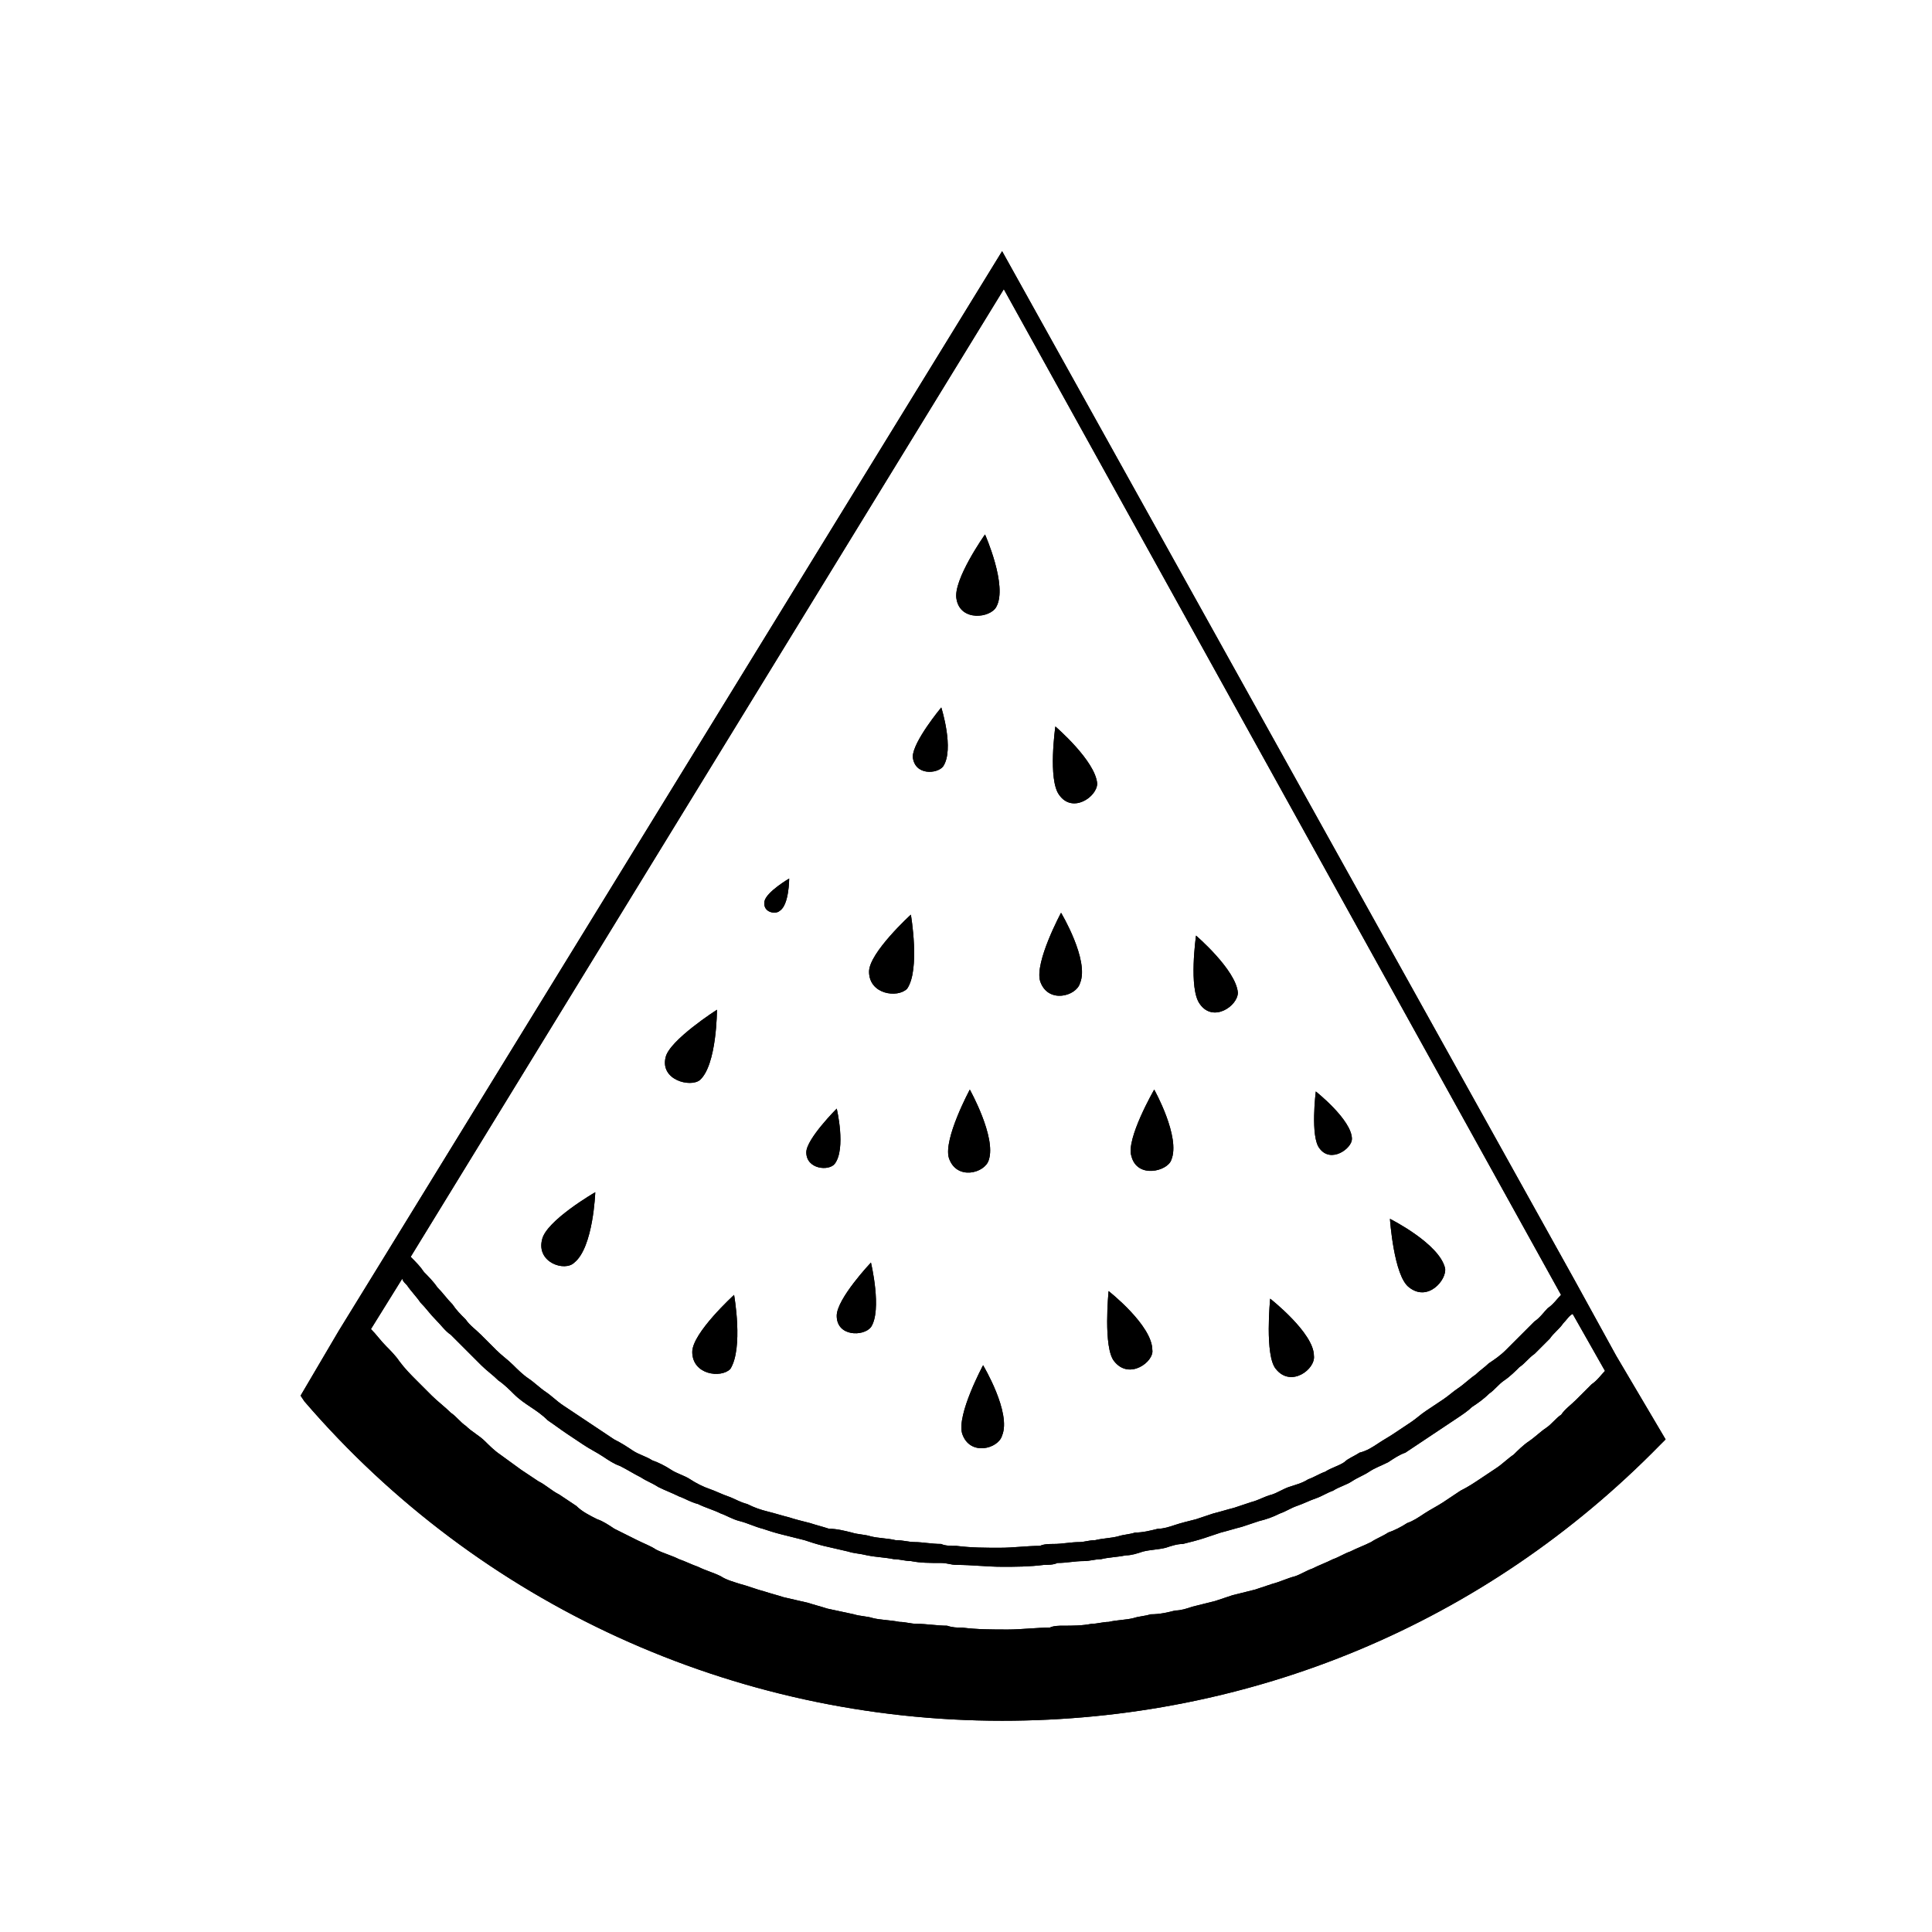 <?xml version="1.0" encoding="UTF-8"?>
<!-- The Best Svg Icon site in the world: iconSvg.co, Visit us! https://iconsvg.co -->
<svg fill="#000000" width="800px" height="800px" version="1.1" viewBox="144 144 512 512" xmlns="http://www.w3.org/2000/svg">
 <g>
  <path d="m572.3 503.28-11.082-20.152-151.65-272.56-163.74 266.52-12.09 19.648-10.078 17.129 1.008 1.512c46.352 53.906 113.86 84.641 184.9 84.641 66 0 127.97-25.695 174.32-73.051l1.512-1.512zm-320.42-18.645c1.008 1.512 2.519 3.023 3.527 4.535 1.512 1.512 2.519 3.023 4.031 4.535s2.519 3.023 4.031 4.031l8.062 8.062c1.512 1.512 3.023 2.519 4.535 4.031 1.512 1.008 3.023 2.519 4.031 3.527 1.512 1.512 3.023 2.519 4.535 3.527 1.512 1.008 3.023 2.016 4.535 3.527 1.512 1.008 3.527 2.519 5.039 3.527 1.512 1.008 3.023 2.016 4.535 3.023 1.512 1.008 3.527 2.016 5.039 3.023 1.512 1.008 3.023 2.016 4.535 2.519 2.016 1.008 3.527 2.016 5.543 3.023 1.512 1.008 3.023 1.512 4.535 2.519 2.016 1.008 3.527 1.512 5.543 2.519 1.512 0.504 3.023 1.512 5.039 2.016 2.016 1.008 4.031 1.512 6.047 2.519 1.512 0.504 3.023 1.512 5.039 2.016s4.031 1.512 6.047 2.016c1.512 0.504 3.023 1.008 5.039 1.512 2.016 0.504 4.031 1.008 6.047 1.512 1.512 0.504 3.023 1.008 5.039 1.512s4.535 1.008 6.551 1.512c1.512 0.504 3.023 0.504 5.039 1.008 2.519 0.504 4.535 0.504 7.055 1.008 1.512 0 3.023 0.504 4.535 0.504 2.519 0.504 5.039 0.504 8.062 0.504 1.512 0 2.519 0.504 4.031 0.504 4.031 0 8.062 0.504 12.09 0.504 3.527 0 7.055 0 11.082-0.504 1.008 0 2.519 0 3.527-0.504 2.519 0 4.535-0.504 7.055-0.504 1.512 0 3.023-0.504 4.535-0.504 2.016-0.504 4.031-0.504 6.551-1.008 1.512 0 3.023-0.504 4.535-1.008 2.016-0.504 4.031-0.504 6.047-1.008 1.512-0.504 3.023-1.008 4.535-1.008 2.016-0.504 4.031-1.008 5.543-1.512 1.512-0.504 3.023-1.008 4.535-1.512 2.016-0.504 3.527-1.008 5.543-1.512 1.512-0.504 3.023-1.008 4.535-1.512 2.016-0.504 3.527-1.008 5.543-2.016 1.512-0.504 3.023-1.512 4.535-2.016s3.527-1.512 5.039-2.016c1.512-0.504 3.023-1.512 4.535-2.016 1.512-1.008 3.527-1.512 5.039-2.519 1.512-1.008 3.023-1.512 4.535-2.519 1.512-1.008 3.023-1.512 5.039-2.519 1.512-1.008 3.023-2.016 4.535-2.519 1.512-1.008 3.023-2.016 4.535-3.023 1.512-1.008 3.023-2.016 4.535-3.023 1.512-1.008 3.023-2.016 4.535-3.023 1.512-1.008 3.023-2.016 4.031-3.023 1.512-1.008 3.023-2.016 4.535-3.527 1.512-1.008 2.519-2.519 4.031-3.527 1.512-1.008 3.023-2.519 4.031-3.527 1.512-1.008 2.519-2.519 4.031-3.527 1.512-1.512 2.519-2.519 4.031-4.031 1.008-1.512 2.519-2.519 3.527-4.031 1.008-1.008 1.512-2.016 2.519-2.519l8.566 15.113c-1.008 1.008-2.016 2.519-3.527 3.527-1.512 1.512-2.519 2.519-4.031 4.031-1.512 1.512-3.023 2.519-4.031 4.031-1.512 1.008-2.519 2.519-4.031 3.527-1.512 1.008-3.023 2.519-4.535 3.527s-3.023 2.519-4.031 3.527c-1.512 1.008-3.023 2.519-4.535 3.527-1.512 1.008-3.023 2.016-4.535 3.023s-3.023 2.016-5.039 3.023c-1.512 1.008-3.023 2.016-4.535 3.023s-3.527 2.016-5.039 3.023c-1.512 1.008-3.023 2.016-4.535 2.519-1.512 1.008-3.527 2.016-5.039 2.519-1.512 1.008-3.023 1.512-4.535 2.519-2.016 1.008-3.527 1.512-5.543 2.519-1.512 0.504-3.023 1.512-4.535 2.016-2.016 1.008-3.527 1.512-5.543 2.519-1.512 0.504-3.023 1.512-4.535 2.016-2.016 0.504-4.031 1.512-6.047 2.016l-4.535 1.512c-2.016 0.504-4.031 1.008-6.047 1.512-1.512 0.504-3.023 1.008-4.535 1.512-2.016 0.504-4.031 1.008-6.047 1.512-1.512 0.504-3.023 1.008-4.535 1.008-2.016 0.504-4.031 1.008-6.551 1.008-1.512 0.504-3.023 0.504-4.535 1.008-2.016 0.504-4.535 0.504-6.551 1.008-1.512 0-3.023 0.504-4.535 0.504-2.519 0.504-5.039 0.504-7.559 0.504-1.008 0-2.519 0-3.527 0.504-3.527 0-7.559 0.504-11.082 0.504-4.031 0-8.062 0-12.09-0.504-1.512 0-2.519 0-4.031-0.504-2.519 0-5.543-0.504-8.062-0.504-1.512 0-3.023-0.504-4.535-0.504-2.519-0.504-5.039-0.504-7.055-1.008-1.512-0.504-3.527-0.504-5.039-1.008-2.519-0.504-4.535-1.008-7.055-1.512-1.512-0.504-3.527-1.008-5.039-1.512-2.016-0.504-4.535-1.008-6.551-1.512-1.512-0.504-3.527-1.008-5.039-1.512-2.016-0.504-4.535-1.512-6.551-2.016-1.512-0.504-3.527-1.008-5.039-2.016-2.016-1.008-4.031-1.512-6.047-2.519-1.512-0.504-3.527-1.512-5.039-2.016-2.016-1.008-4.031-1.512-6.047-2.519-1.512-1.008-3.023-1.512-5.039-2.519-2.016-1.008-4.031-2.016-6.047-3.023-1.512-1.008-3.023-2.016-4.535-2.519-2.016-1.008-4.031-2.016-5.543-3.527-1.512-1.008-3.023-2.016-4.535-3.023-2.016-1.008-3.527-2.519-5.543-3.527-1.512-1.008-3.023-2.016-4.535-3.023-2.016-1.512-3.527-2.519-5.543-4.031-1.512-1.008-3.023-2.519-4.031-3.527-1.512-1.512-3.527-2.519-5.039-4.031-1.512-1.008-2.519-2.519-4.031-3.527-1.512-1.512-3.527-3.023-5.039-4.535-1.512-1.512-2.519-2.519-4.031-4.031-1.512-1.512-3.023-3.023-4.535-5.039-1.008-1.512-2.519-3.023-3.527-4.031-1.512-1.512-2.519-3.023-4.031-4.535l9.07-14.609c-1.512 1.012-0.504 2.019 0.504 3.023zm305.81 2.519c-1.008 1.008-2.016 2.519-3.527 3.527-1.008 1.008-2.016 2.519-3.527 3.527-1.512 1.512-2.519 2.519-4.031 4.031-1.008 1.008-2.519 2.519-3.527 3.527-1.512 1.512-3.023 2.519-4.535 3.527-1.008 1.008-2.519 2.016-3.527 3.023-1.512 1.008-3.023 2.519-4.535 3.527-1.512 1.008-2.519 2.016-4.031 3.023-1.512 1.008-3.023 2.016-4.535 3.023-1.512 1.008-2.519 2.016-4.031 3.023-1.512 1.008-3.023 2.016-4.535 3.023-1.512 1.008-2.519 1.512-4.031 2.519-1.512 1.008-3.023 2.016-5.039 2.519-1.512 1.008-3.023 1.512-4.031 2.519-1.512 1.008-3.527 1.512-5.039 2.519-1.512 0.504-3.023 1.512-4.535 2.016-1.512 1.008-3.527 1.512-5.039 2.016-1.512 0.504-3.023 1.512-4.535 2.016-2.016 0.504-3.527 1.512-5.543 2.016-1.512 0.504-3.023 1.008-4.535 1.512-2.016 0.504-3.527 1.008-5.543 1.512-1.512 0.504-3.023 1.008-4.535 1.512-2.016 0.504-4.031 1.008-5.543 1.512-1.512 0.504-3.023 1.008-4.535 1.008-2.016 0.504-4.031 1.008-6.047 1.008-1.512 0.504-3.023 0.504-4.535 1.008-2.016 0.504-4.031 0.504-6.047 1.008-1.512 0-3.023 0.504-4.031 0.504-2.519 0-4.535 0.504-7.055 0.504-1.008 0-2.519 0-3.527 0.504-3.527 0-7.055 0.504-10.578 0.504-4.031 0-7.559 0-11.586-0.504-1.512 0-3.023 0-4.031-0.504-2.519 0-5.039-0.504-7.055-0.504-1.512 0-3.023-0.504-5.039-0.504-2.016-0.504-4.535-0.504-6.551-1.008-1.512-0.504-3.527-0.504-5.039-1.008-2.016-0.504-4.031-1.008-6.047-1.008-1.512-0.504-3.527-1.008-5.039-1.512-2.016-0.504-4.031-1.008-5.543-1.512-2.016-0.504-3.527-1.008-5.543-1.512-2.016-0.504-3.527-1.008-5.543-2.016-2.016-0.504-3.527-1.512-5.039-2.016-1.512-0.504-3.527-1.512-5.039-2.016-1.512-0.504-3.527-1.512-5.039-2.519-1.512-1.008-3.527-1.512-5.039-2.519-1.512-1.008-3.527-2.016-5.039-2.519-1.512-1.008-3.527-1.512-5.039-2.519-1.512-1.008-3.023-2.016-5.039-3.023-1.512-1.008-3.023-2.016-4.535-3.023-1.512-1.008-3.023-2.016-4.535-3.023-1.512-1.008-3.023-2.016-4.535-3.023-1.512-1.008-3.023-2.519-4.535-3.527-1.512-1.008-3.023-2.519-4.535-3.527s-3.023-2.519-4.031-3.527c-1.512-1.512-3.023-2.519-4.535-4.031l-4.031-4.031c-1.512-1.512-3.023-2.519-4.031-4.031-1.512-1.512-2.519-2.519-3.527-4.031-1.512-1.512-2.519-3.023-4.031-4.535-1.008-1.512-2.519-3.023-3.527-4.031-1.008-1.512-2.016-2.519-3.527-4.031l157.19-256.44z"/>
  <path d="m301.75 459.95s-13.098 7.559-14.105 12.594c-1.512 6.047 6.047 8.566 8.566 6.047 5.035-4.031 5.539-18.641 5.539-18.641z"/>
  <path d="m338.54 487.16s-11.082 10.078-11.082 15.113c0 6.047 7.559 7.055 10.078 4.535 3.523-5.539 1.004-19.648 1.004-19.648z"/>
  <path d="m374.81 478.59s-9.07 9.574-9.07 14.105c0 5.543 7.055 5.543 9.07 3.023 3.023-4.535 0-17.129 0-17.129z"/>
  <path d="m404.53 505.8s-7.055 13.098-5.543 18.137c2.016 6.047 9.574 4.031 10.578 0.504 2.523-6.043-5.035-18.641-5.035-18.641z"/>
  <path d="m334 411.59s-12.594 8.062-13.602 12.594c-1.512 6.047 6.551 8.062 9.07 6.047 4.531-4.031 4.531-18.641 4.531-18.641z"/>
  <path d="m365.74 437.79s-8.062 8.062-8.062 11.586c0 4.535 6.047 5.039 7.559 3.023 3.023-4.031 0.504-14.609 0.504-14.609z"/>
  <path d="m401.01 432.75s-7.055 13.098-5.543 18.137c2.016 6.047 9.574 4.031 10.578 0.504 2.016-6.047-5.035-18.641-5.035-18.641z"/>
  <path d="m460.96 391.94s-2.016 14.105 1.008 18.137c3.527 5.039 10.078 0.504 10.078-3.023-0.508-6.043-11.086-15.113-11.086-15.113z"/>
  <path d="m449.88 432.75s-7.559 13.098-6.047 17.633c1.512 6.047 9.574 4.031 10.578 1.008 2.523-6.047-4.531-18.641-4.531-18.641z"/>
  <path d="m437.79 486.15s-1.512 15.113 1.512 18.641c4.031 5.039 10.578 0 10.078-3.023-0.004-6.547-11.59-15.617-11.59-15.617z"/>
  <path d="m385.39 386.39s-11.082 10.078-11.082 15.113c0 6.047 7.559 7.055 10.078 4.535 3.523-5.035 1.004-19.648 1.004-19.648z"/>
  <path d="m405.04 285.63s-8.566 12.09-7.559 17.129c1.008 6.047 9.07 5.039 10.578 2.016 3.027-5.539-3.019-19.145-3.019-19.145z"/>
  <path d="m353.14 376.82s-6.047 3.527-6.551 6.047c-0.504 3.023 3.023 3.527 4.031 2.519 2.519-1.516 2.519-8.566 2.519-8.566z"/>
  <path d="m393.45 331.48s-7.559 9.07-7.559 13.098c0.504 5.039 6.551 4.535 8.062 2.519 3.023-4.535-0.504-15.617-0.504-15.617z"/>
  <path d="m425.19 385.89s-7.055 13.098-5.543 18.137c2.016 6.047 9.574 4.031 10.578 0.504 2.523-6.043-5.035-18.641-5.035-18.641z"/>
  <path d="m423.68 336.52s-2.016 14.105 1.008 18.137c3.527 5.039 10.078 0.504 10.078-3.023-0.504-6.047-11.086-15.113-11.086-15.113z"/>
  <path d="m492.7 433.25s-1.512 12.09 1.008 15.113c3.023 4.031 8.566 0 8.566-2.519 0-5.035-9.574-12.594-9.574-12.594z"/>
  <path d="m480.61 488.16s-1.512 15.113 1.512 18.641c4.031 5.039 10.578 0 10.078-3.527-0.004-6.043-11.59-15.113-11.59-15.113z"/>
  <path d="m512.35 467s1.008 15.113 5.039 18.137c5.039 4.031 10.078-2.016 9.574-5.039-1.516-6.547-14.613-13.098-14.613-13.098z"/>
  <path d="m572.3 503.28-11.082-20.152-151.65-272.56-163.74 266.52-12.09 19.648-10.078 17.129 1.008 1.512c46.352 53.906 113.86 84.641 184.9 84.641 66 0 127.97-25.695 174.32-73.051l1.512-1.512zm-320.42-18.645c1.008 1.512 2.519 3.023 3.527 4.535 1.512 1.512 2.519 3.023 4.031 4.535s2.519 3.023 4.031 4.031l8.062 8.062c1.512 1.512 3.023 2.519 4.535 4.031 1.512 1.008 3.023 2.519 4.031 3.527 1.512 1.512 3.023 2.519 4.535 3.527 1.512 1.008 3.023 2.016 4.535 3.527 1.512 1.008 3.527 2.519 5.039 3.527 1.512 1.008 3.023 2.016 4.535 3.023 1.512 1.008 3.527 2.016 5.039 3.023 1.512 1.008 3.023 2.016 4.535 2.519 2.016 1.008 3.527 2.016 5.543 3.023 1.512 1.008 3.023 1.512 4.535 2.519 2.016 1.008 3.527 1.512 5.543 2.519 1.512 0.504 3.023 1.512 5.039 2.016 2.016 1.008 4.031 1.512 6.047 2.519 1.512 0.504 3.023 1.512 5.039 2.016s4.031 1.512 6.047 2.016c1.512 0.504 3.023 1.008 5.039 1.512 2.016 0.504 4.031 1.008 6.047 1.512 1.512 0.504 3.023 1.008 5.039 1.512s4.535 1.008 6.551 1.512c1.512 0.504 3.023 0.504 5.039 1.008 2.519 0.504 4.535 0.504 7.055 1.008 1.512 0 3.023 0.504 4.535 0.504 2.519 0.504 5.039 0.504 8.062 0.504 1.512 0 2.519 0.504 4.031 0.504 4.031 0 8.062 0.504 12.09 0.504 3.527 0 7.055 0 11.082-0.504 1.008 0 2.519 0 3.527-0.504 2.519 0 4.535-0.504 7.055-0.504 1.512 0 3.023-0.504 4.535-0.504 2.016-0.504 4.031-0.504 6.551-1.008 1.512 0 3.023-0.504 4.535-1.008 2.016-0.504 4.031-0.504 6.047-1.008 1.512-0.504 3.023-1.008 4.535-1.008 2.016-0.504 4.031-1.008 5.543-1.512 1.512-0.504 3.023-1.008 4.535-1.512 2.016-0.504 3.527-1.008 5.543-1.512 1.512-0.504 3.023-1.008 4.535-1.512 2.016-0.504 3.527-1.008 5.543-2.016 1.512-0.504 3.023-1.512 4.535-2.016s3.527-1.512 5.039-2.016c1.512-0.504 3.023-1.512 4.535-2.016 1.512-1.008 3.527-1.512 5.039-2.519 1.512-1.008 3.023-1.512 4.535-2.519 1.512-1.008 3.023-1.512 5.039-2.519 1.512-1.008 3.023-2.016 4.535-2.519 1.512-1.008 3.023-2.016 4.535-3.023 1.512-1.008 3.023-2.016 4.535-3.023 1.512-1.008 3.023-2.016 4.535-3.023 1.512-1.008 3.023-2.016 4.031-3.023 1.512-1.008 3.023-2.016 4.535-3.527 1.512-1.008 2.519-2.519 4.031-3.527 1.512-1.008 3.023-2.519 4.031-3.527 1.512-1.008 2.519-2.519 4.031-3.527 1.512-1.512 2.519-2.519 4.031-4.031 1.008-1.512 2.519-2.519 3.527-4.031 1.008-1.008 1.512-2.016 2.519-2.519l8.566 15.113c-1.008 1.008-2.016 2.519-3.527 3.527-1.512 1.512-2.519 2.519-4.031 4.031-1.512 1.512-3.023 2.519-4.031 4.031-1.512 1.008-2.519 2.519-4.031 3.527-1.512 1.008-3.023 2.519-4.535 3.527s-3.023 2.519-4.031 3.527c-1.512 1.008-3.023 2.519-4.535 3.527-1.512 1.008-3.023 2.016-4.535 3.023s-3.023 2.016-5.039 3.023c-1.512 1.008-3.023 2.016-4.535 3.023s-3.527 2.016-5.039 3.023c-1.512 1.008-3.023 2.016-4.535 2.519-1.512 1.008-3.527 2.016-5.039 2.519-1.512 1.008-3.023 1.512-4.535 2.519-2.016 1.008-3.527 1.512-5.543 2.519-1.512 0.504-3.023 1.512-4.535 2.016-2.016 1.008-3.527 1.512-5.543 2.519-1.512 0.504-3.023 1.512-4.535 2.016-2.016 0.504-4.031 1.512-6.047 2.016l-4.535 1.512c-2.016 0.504-4.031 1.008-6.047 1.512-1.512 0.504-3.023 1.008-4.535 1.512-2.016 0.504-4.031 1.008-6.047 1.512-1.512 0.504-3.023 1.008-4.535 1.008-2.016 0.504-4.031 1.008-6.551 1.008-1.512 0.504-3.023 0.504-4.535 1.008-2.016 0.504-4.535 0.504-6.551 1.008-1.512 0-3.023 0.504-4.535 0.504-2.519 0.504-5.039 0.504-7.559 0.504-1.008 0-2.519 0-3.527 0.504-3.527 0-7.559 0.504-11.082 0.504-4.031 0-8.062 0-12.09-0.504-1.512 0-2.519 0-4.031-0.504-2.519 0-5.543-0.504-8.062-0.504-1.512 0-3.023-0.504-4.535-0.504-2.519-0.504-5.039-0.504-7.055-1.008-1.512-0.504-3.527-0.504-5.039-1.008-2.519-0.504-4.535-1.008-7.055-1.512-1.512-0.504-3.527-1.008-5.039-1.512-2.016-0.504-4.535-1.008-6.551-1.512-1.512-0.504-3.527-1.008-5.039-1.512-2.016-0.504-4.535-1.512-6.551-2.016-1.512-0.504-3.527-1.008-5.039-2.016-2.016-1.008-4.031-1.512-6.047-2.519-1.512-0.504-3.527-1.512-5.039-2.016-2.016-1.008-4.031-1.512-6.047-2.519-1.512-1.008-3.023-1.512-5.039-2.519-2.016-1.008-4.031-2.016-6.047-3.023-1.512-1.008-3.023-2.016-4.535-2.519-2.016-1.008-4.031-2.016-5.543-3.527-1.512-1.008-3.023-2.016-4.535-3.023-2.016-1.008-3.527-2.519-5.543-3.527-1.512-1.008-3.023-2.016-4.535-3.023-2.016-1.512-3.527-2.519-5.543-4.031-1.512-1.008-3.023-2.519-4.031-3.527-1.512-1.512-3.527-2.519-5.039-4.031-1.512-1.008-2.519-2.519-4.031-3.527-1.512-1.512-3.527-3.023-5.039-4.535-1.512-1.512-2.519-2.519-4.031-4.031-1.512-1.512-3.023-3.023-4.535-5.039-1.008-1.512-2.519-3.023-3.527-4.031-1.512-1.512-2.519-3.023-4.031-4.535l9.07-14.609c-1.512 1.012-0.504 2.019 0.504 3.023zm305.81 2.519c-1.008 1.008-2.016 2.519-3.527 3.527-1.008 1.008-2.016 2.519-3.527 3.527-1.512 1.512-2.519 2.519-4.031 4.031-1.008 1.008-2.519 2.519-3.527 3.527-1.512 1.512-3.023 2.519-4.535 3.527-1.008 1.008-2.519 2.016-3.527 3.023-1.512 1.008-3.023 2.519-4.535 3.527-1.512 1.008-2.519 2.016-4.031 3.023-1.512 1.008-3.023 2.016-4.535 3.023-1.512 1.008-2.519 2.016-4.031 3.023-1.512 1.008-3.023 2.016-4.535 3.023-1.512 1.008-2.519 1.512-4.031 2.519-1.512 1.008-3.023 2.016-5.039 2.519-1.512 1.008-3.023 1.512-4.031 2.519-1.512 1.008-3.527 1.512-5.039 2.519-1.512 0.504-3.023 1.512-4.535 2.016-1.512 1.008-3.527 1.512-5.039 2.016-1.512 0.504-3.023 1.512-4.535 2.016-2.016 0.504-3.527 1.512-5.543 2.016-1.512 0.504-3.023 1.008-4.535 1.512-2.016 0.504-3.527 1.008-5.543 1.512-1.512 0.504-3.023 1.008-4.535 1.512-2.016 0.504-4.031 1.008-5.543 1.512-1.512 0.504-3.023 1.008-4.535 1.008-2.016 0.504-4.031 1.008-6.047 1.008-1.512 0.504-3.023 0.504-4.535 1.008-2.016 0.504-4.031 0.504-6.047 1.008-1.512 0-3.023 0.504-4.031 0.504-2.519 0-4.535 0.504-7.055 0.504-1.008 0-2.519 0-3.527 0.504-3.527 0-7.055 0.504-10.578 0.504-4.031 0-7.559 0-11.586-0.504-1.512 0-3.023 0-4.031-0.504-2.519 0-5.039-0.504-7.055-0.504-1.512 0-3.023-0.504-5.039-0.504-2.016-0.504-4.535-0.504-6.551-1.008-1.512-0.504-3.527-0.504-5.039-1.008-2.016-0.504-4.031-1.008-6.047-1.008-1.512-0.504-3.527-1.008-5.039-1.512-2.016-0.504-4.031-1.008-5.543-1.512-2.016-0.504-3.527-1.008-5.543-1.512-2.016-0.504-3.527-1.008-5.543-2.016-2.016-0.504-3.527-1.512-5.039-2.016-1.512-0.504-3.527-1.512-5.039-2.016-1.512-0.504-3.527-1.512-5.039-2.519-1.512-1.008-3.527-1.512-5.039-2.519-1.512-1.008-3.527-2.016-5.039-2.519-1.512-1.008-3.527-1.512-5.039-2.519-1.512-1.008-3.023-2.016-5.039-3.023-1.512-1.008-3.023-2.016-4.535-3.023-1.512-1.008-3.023-2.016-4.535-3.023-1.512-1.008-3.023-2.016-4.535-3.023-1.512-1.008-3.023-2.519-4.535-3.527-1.512-1.008-3.023-2.519-4.535-3.527s-3.023-2.519-4.031-3.527c-1.512-1.512-3.023-2.519-4.535-4.031l-4.031-4.031c-1.512-1.512-3.023-2.519-4.031-4.031-1.512-1.512-2.519-2.519-3.527-4.031-1.512-1.512-2.519-3.023-4.031-4.535-1.008-1.512-2.519-3.023-3.527-4.031-1.008-1.512-2.016-2.519-3.527-4.031l157.19-256.44z"/>
  <path d="m301.75 459.95s-13.098 7.559-14.105 12.594c-1.512 6.047 6.047 8.566 8.566 6.047 5.035-4.031 5.539-18.641 5.539-18.641z"/>
  <path d="m338.54 487.16s-11.082 10.078-11.082 15.113c0 6.047 7.559 7.055 10.078 4.535 3.523-5.539 1.004-19.648 1.004-19.648z"/>
  <path d="m374.81 478.59s-9.07 9.574-9.07 14.105c0 5.543 7.055 5.543 9.07 3.023 3.023-4.535 0-17.129 0-17.129z"/>
  <path d="m404.53 505.8s-7.055 13.098-5.543 18.137c2.016 6.047 9.574 4.031 10.578 0.504 2.523-6.043-5.035-18.641-5.035-18.641z"/>
  <path d="m334 411.59s-12.594 8.062-13.602 12.594c-1.512 6.047 6.551 8.062 9.07 6.047 4.531-4.031 4.531-18.641 4.531-18.641z"/>
  <path d="m365.74 437.79s-8.062 8.062-8.062 11.586c0 4.535 6.047 5.039 7.559 3.023 3.023-4.031 0.504-14.609 0.504-14.609z"/>
  <path d="m401.01 432.75s-7.055 13.098-5.543 18.137c2.016 6.047 9.574 4.031 10.578 0.504 2.016-6.047-5.035-18.641-5.035-18.641z"/>
  <path d="m460.96 391.94s-2.016 14.105 1.008 18.137c3.527 5.039 10.078 0.504 10.078-3.023-0.508-6.043-11.086-15.113-11.086-15.113z"/>
  <path d="m449.88 432.75s-7.559 13.098-6.047 17.633c1.512 6.047 9.574 4.031 10.578 1.008 2.523-6.047-4.531-18.641-4.531-18.641z"/>
  <path d="m437.79 486.15s-1.512 15.113 1.512 18.641c4.031 5.039 10.578 0 10.078-3.023-0.004-6.547-11.59-15.617-11.59-15.617z"/>
  <path d="m385.39 386.39s-11.082 10.078-11.082 15.113c0 6.047 7.559 7.055 10.078 4.535 3.523-5.035 1.004-19.648 1.004-19.648z"/>
  <path d="m405.04 285.63s-8.566 12.09-7.559 17.129c1.008 6.047 9.07 5.039 10.578 2.016 3.027-5.539-3.019-19.145-3.019-19.145z"/>
  <path d="m353.14 376.82s-6.047 3.527-6.551 6.047c-0.504 3.023 3.023 3.527 4.031 2.519 2.519-1.516 2.519-8.566 2.519-8.566z"/>
  <path d="m393.45 331.48s-7.559 9.07-7.559 13.098c0.504 5.039 6.551 4.535 8.062 2.519 3.023-4.535-0.504-15.617-0.504-15.617z"/>
  <path d="m425.19 385.89s-7.055 13.098-5.543 18.137c2.016 6.047 9.574 4.031 10.578 0.504 2.523-6.043-5.035-18.641-5.035-18.641z"/>
  <path d="m423.68 336.52s-2.016 14.105 1.008 18.137c3.527 5.039 10.078 0.504 10.078-3.023-0.504-6.047-11.086-15.113-11.086-15.113z"/>
  <path d="m492.7 433.25s-1.512 12.09 1.008 15.113c3.023 4.031 8.566 0 8.566-2.519 0-5.035-9.574-12.594-9.574-12.594z"/>
  <path d="m480.61 488.16s-1.512 15.113 1.512 18.641c4.031 5.039 10.578 0 10.078-3.527-0.004-6.043-11.59-15.113-11.59-15.113z"/>
  <path d="m512.35 467s1.008 15.113 5.039 18.137c5.039 4.031 10.078-2.016 9.574-5.039-1.516-6.547-14.613-13.098-14.613-13.098z"/>
 </g>
</svg>